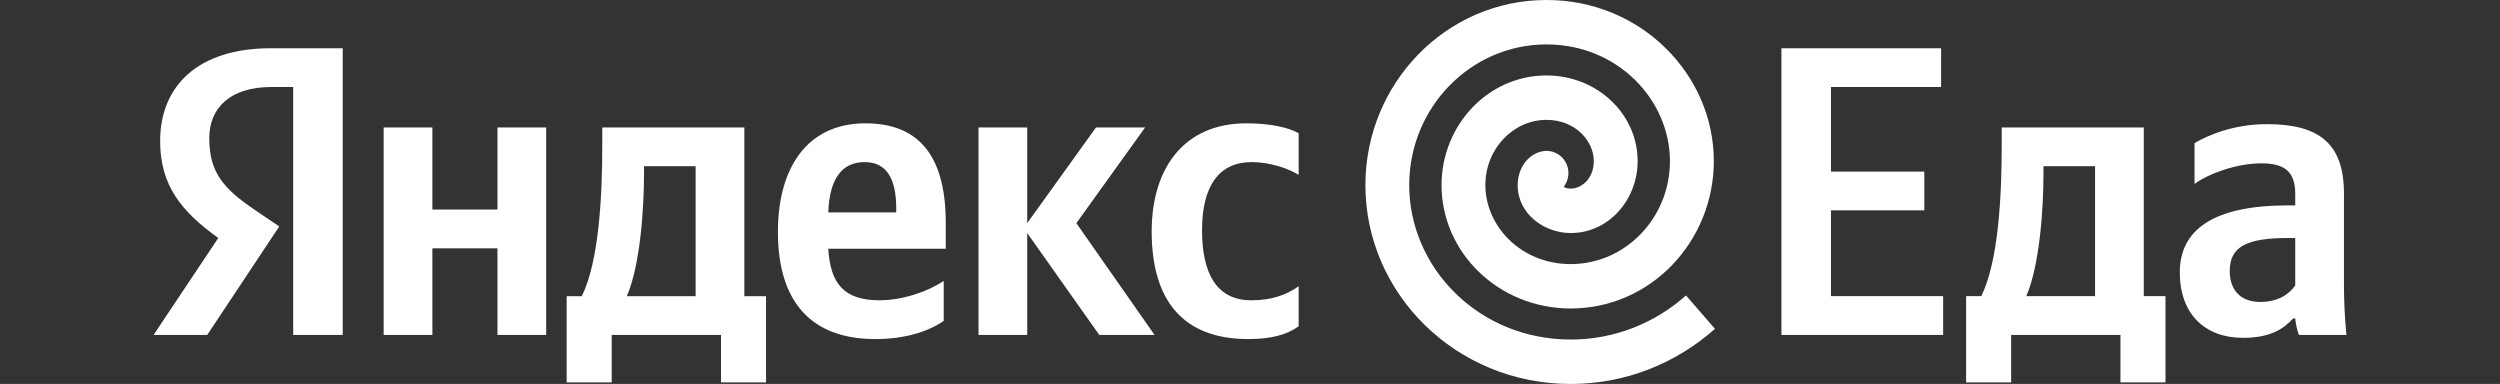 <svg width="293" height="45" viewBox="0 0 293 45" fill="none" xmlns="http://www.w3.org/2000/svg">
<rect x="0" y="0" width="293" height="45" fill="#333333" stroke="none"/>
<path d="M34.361 39.255H40.167V5.654H31.723C23.23 5.654 18.768 10.054 18.768 16.532C18.768 21.705 21.215 24.751 25.581 27.894L18 39.255H24.285L32.73 26.54L29.803 24.558C26.253 22.14 24.525 20.255 24.525 16.194C24.525 12.616 27.02 10.199 31.77 10.199H34.361V39.255ZM110.603 37.611V32.922C108.828 34.131 105.853 35.194 103.07 35.194C98.896 35.194 97.312 33.212 97.073 29.151H110.843V26.105C110.843 17.644 107.149 14.453 101.439 14.453C94.481 14.453 91.171 19.82 91.171 27.169C91.171 35.629 95.297 39.739 102.59 39.739C106.237 39.739 108.924 38.772 110.603 37.611ZM146.301 39.739C148.94 39.739 150.811 39.255 152.203 38.24V33.55C150.763 34.566 149.036 35.194 146.637 35.194C142.558 35.194 140.879 32.003 140.879 26.975C140.879 21.705 142.942 18.998 146.685 18.998C148.892 18.998 151.051 19.772 152.203 20.497V15.614C151.003 14.937 148.892 14.453 146.061 14.453C138.768 14.453 134.977 19.723 134.977 27.12C134.977 35.242 138.672 39.739 146.301 39.739ZM58.304 14.937V24.558H50.675V14.937H44.965V39.255H50.675V29.102H58.304V39.255H64.014V14.937H58.304ZM89.78 34.711H87.236V14.937H70.587V17.016C70.587 22.962 70.203 30.65 68.188 34.711H66.413V44.815H71.691V39.255H84.501V44.815H89.78V34.711ZM128.836 39.255H135.313L126.149 26.153L134.21 14.937H128.452L120.391 26.153V14.937H114.682V39.255H120.391V27.314L128.836 39.255ZM101.343 18.998C104.174 18.998 105.037 21.367 105.037 24.413V24.896H97.073C97.216 21.029 98.608 18.998 101.343 18.998ZM81.527 34.711H73.466C75.049 31.036 75.481 24.413 75.481 20.207V19.482H81.527V34.711Z" fill="white"/>
<path d="M208.784 5.654V39.255H227.736V34.71H214.59V24.654H225.529V20.11H214.59V10.198H227.496V5.654H208.784ZM253.795 34.71H251.252V14.936H234.602V17.015C234.602 22.962 234.218 30.649 232.203 34.71H230.428V44.815H235.706V39.255H248.517V44.815H253.795V34.71ZM245.542 34.71H237.481C239.065 31.036 239.496 24.412 239.496 20.206V19.481H245.542V34.71ZM274.712 22.672C274.712 16.774 271.737 14.55 265.692 14.55C261.901 14.55 258.926 15.758 257.199 16.774V21.56C258.734 20.4 262.093 19.143 265.02 19.143C267.755 19.143 269.002 20.11 269.002 22.72V24.074H268.091C259.358 24.074 255.472 26.975 255.472 31.906C255.472 36.838 258.447 39.593 262.861 39.593C266.219 39.593 267.659 38.481 268.762 37.321H269.002C269.05 37.95 269.242 38.771 269.434 39.255H275C274.808 37.273 274.712 35.291 274.712 33.308V22.672ZM269.002 33.453C268.282 34.517 266.939 35.387 264.924 35.387C262.525 35.387 261.325 33.937 261.325 31.761C261.325 28.909 263.293 27.893 268.186 27.893H269.002V33.453Z" fill="white"/>
<path d="M197.601 34.626C193.977 37.849 189.249 39.794 184.09 39.794C173.269 39.794 165.16 31.349 165.16 21.696C165.16 12.618 172.343 5.206 181.249 5.206C189.653 5.206 195.717 11.772 195.717 18.882C195.717 25.546 190.5 30.951 184.09 30.951C178.226 30.951 174.086 26.475 174.086 21.696C174.086 17.406 177.379 14.049 181.251 14.049C184.679 14.049 186.794 16.566 186.794 18.882C186.794 20.891 185.391 22.105 184.09 22.105C183.63 22.105 183.454 22.007 183.27 21.892C183.689 21.348 183.897 20.642 183.792 19.906C183.583 18.484 182.277 17.501 180.874 17.712C179.67 17.893 178.905 18.718 178.527 19.33C178.1 20.015 177.871 20.841 177.871 21.696C177.871 25.106 181.026 27.312 184.09 27.312C188.566 27.315 191.932 23.376 191.932 18.882C191.932 13.381 187.201 8.843 181.251 8.843C174.341 8.843 168.948 14.738 168.948 21.696C168.948 29.579 175.618 36.154 184.093 36.154C193.462 36.154 200.858 28.294 200.858 18.879C200.858 8.757 192.354 0 181.251 0C169.44 0 160.025 9.813 160.025 21.696C160.025 34.382 170.594 45 184.093 45C190.55 45 196.473 42.557 200.993 38.538L197.601 34.626Z" fill="white"/>
</svg>
